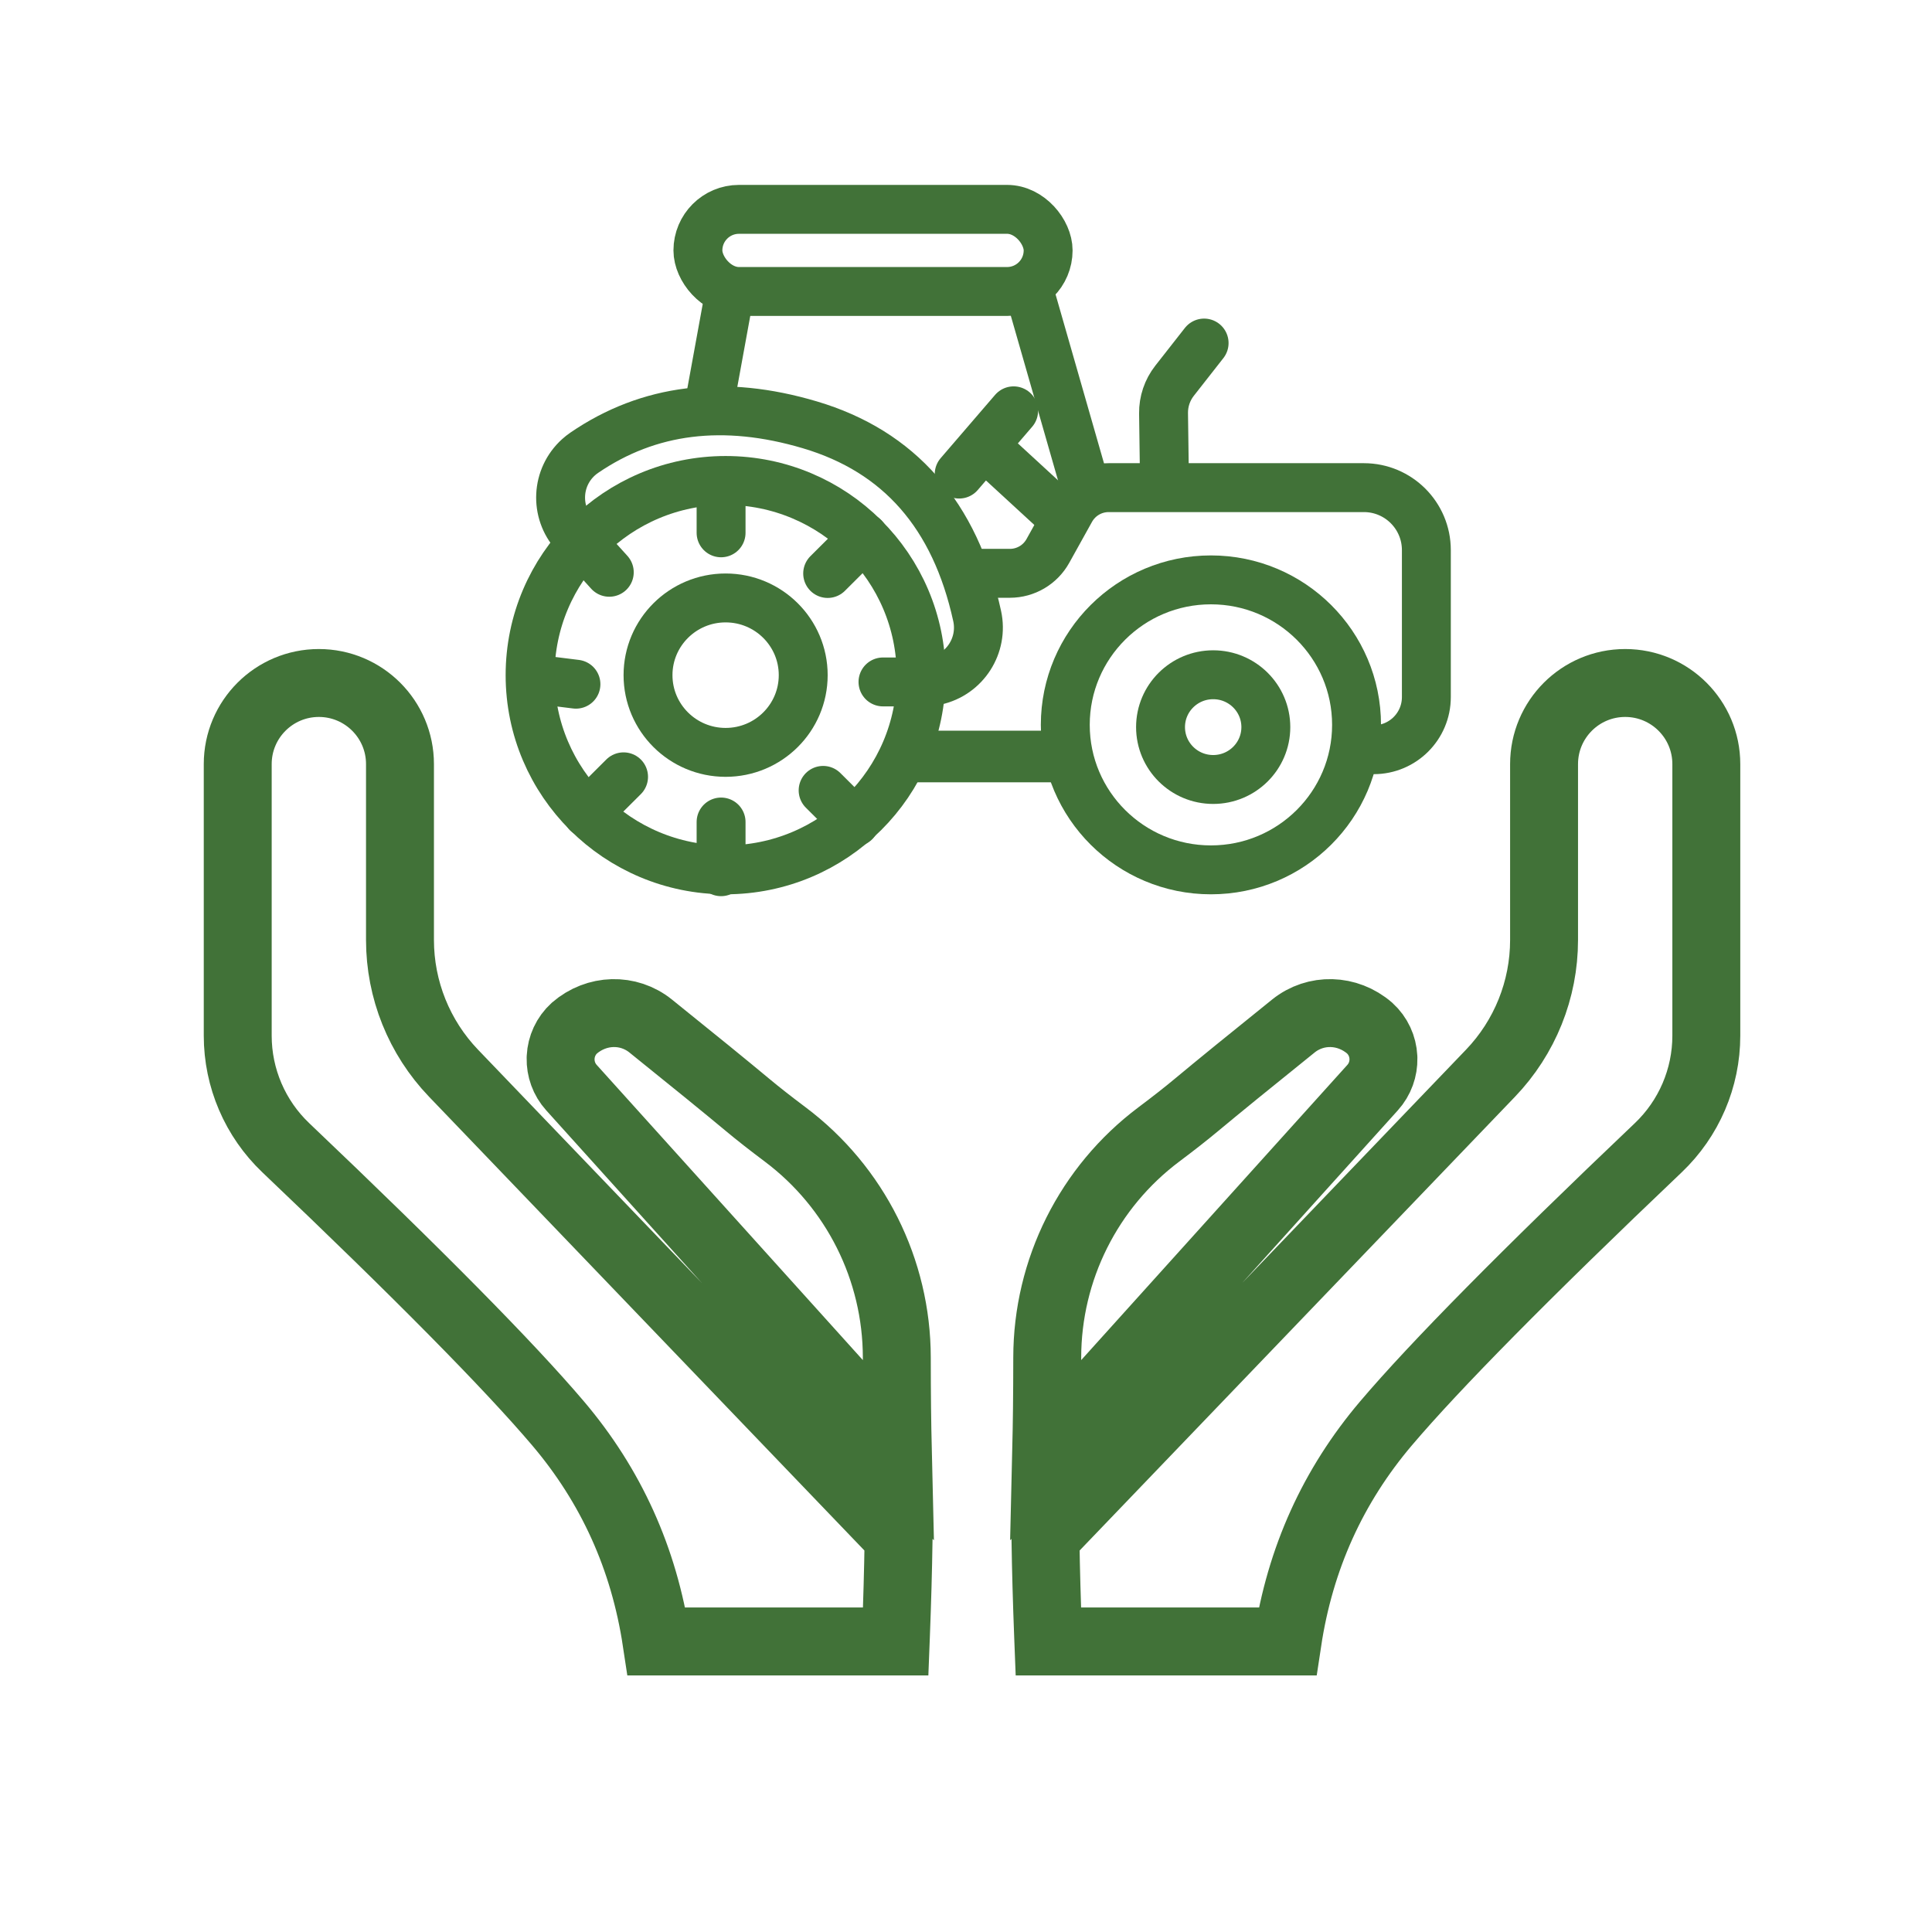 <?xml version="1.0" encoding="UTF-8"?>
<svg xmlns="http://www.w3.org/2000/svg" xmlns:xlink="http://www.w3.org/1999/xlink" width="512px" height="512px" viewBox="0 0 512 512" version="1.1">
  <title>Organic Farming Scheme and Grant Aid Scheme@1x</title>
  <g id="Organic-Farming-Scheme-and-Grant-Aid-Scheme" stroke="none" stroke-width="1" fill="none" fill-rule="evenodd">
    <g id="Group" transform="translate(134, 49)" stroke="#417238">
      <path d="M123.803,102.935 L133.627,102.935 C137.81,102.935 141.665,100.667 143.697,97.011 L149.73,86.154 C151.762,82.497 155.616,80.229 159.8,80.229 L227.44,80.229 C236.586,80.229 244,87.643 244,96.789 L244,135.736 C244,143.438 237.756,149.682 230.054,149.682 L230.054,149.682 L230.054,149.682" id="Line-4" stroke-width="12.96" stroke-linecap="round"></path>
      <path d="M174.604,79.032 L174.352,60.536 C174.309,57.412 175.337,54.367 177.265,51.908 L185.103,41.911 L185.103,41.911" id="Line-5" stroke-width="12.96" stroke-linecap="round"></path>
      <line x1="145.438" y1="86.217" x2="129.813" y2="71.847" id="Line-6" stroke-width="12.96" stroke-linecap="square"></line>
      <line x1="120.197" y1="76.637" x2="134.621" y2="59.873" id="Line-7" stroke-width="12.96" stroke-linecap="round"></line>
      <ellipse id="Oval" stroke-width="12.96" cx="187.507" cy="143.694" rx="13.953" ry="13.877"></ellipse>
      <ellipse id="Oval" stroke-width="12.96" cx="186.906" cy="143.096" rx="38.594" ry="38.424"></ellipse>
      <ellipse id="Oval" stroke-width="12.96" cx="58.296" cy="129.924" rx="51.816" ry="51.596"></ellipse>
      <ellipse id="Oval" stroke-width="12.96" cx="58.296" cy="129.924" rx="20.564" ry="20.463"></ellipse>
      <line x1="54.089" y1="57.478" x2="58.897" y2="31.134" id="Line-2" stroke-width="12.96" stroke-linecap="square"></line>
      <line x1="152.65" y1="76.637" x2="140.631" y2="34.726" id="Line-2" stroke-width="12.96" stroke-linecap="square"></line>
      <line x1="109.709" y1="151.478" x2="142.705" y2="151.478" id="Line-3" stroke-width="13.68" stroke-linecap="square"></line>
      <path d="M27.466,102.661 L18.291,92.528 C12.953,86.633 13.406,77.527 19.302,72.189 C19.785,71.752 20.297,71.348 20.836,70.981 C37.923,59.296 57.848,56.829 80.613,63.583 C104.329,70.618 119.109,87.505 124.955,114.244 C126.654,122.013 121.733,129.689 113.963,131.387 C112.954,131.608 111.924,131.72 110.891,131.72 L100,131.72 L100,131.72" id="Line-8" stroke-width="12.96" stroke-linecap="round"></path>
      <line x1="57.094" y1="92.204" x2="57.094" y2="79.032" id="Line-9" stroke-width="12.96" stroke-linecap="round"></line>
      <line x1="57.094" y1="182.013" x2="57.094" y2="168.841" id="Line-9" stroke-width="12.96" stroke-linecap="round"></line>
      <line x1="13.224" y1="136.528" x2="14.421" y2="126.912" id="Line-9" stroke-width="12.96" stroke-linecap="round" transform="translate(13.823, 131.72) rotate(-90) translate(-13.823, -131.72) "></line>
      <line x1="31.251" y1="156.866" x2="21.635" y2="166.446" id="Line-9" stroke-width="12.96" stroke-linecap="round"></line>
      <line x1="92.552" y1="160.459" x2="84.138" y2="168.841" id="Line-9" stroke-width="12.96" stroke-linecap="round" transform="translate(88.345, 164.65) scale(-1, 1) translate(-88.345, -164.65) "></line>
      <line x1="94.956" y1="93.401" x2="85.34" y2="102.981" id="Line-9" stroke-width="12.96" stroke-linecap="round" transform="translate(90.148, 98.191) scale(-1, -1) translate(-90.148, -98.191) "></line>
      <rect id="Rectangle" stroke-width="12.96" x="50.953" y="6.48" width="92.813" height="21.766" rx="10.883"></rect>
    </g>
    <path d="M84.5,181 C90.437,181 95.812,183.406 99.703,187.297 C103.594,191.188 106,196.563 106,202.5 L106,249.11 C106,262.271 111.088,274.922 120.199,284.419 L238.137,407.339 L238.124,408.311 C238.016,415.878 237.78,424.364 237.418,433.768 L237.37,435 L173.988,435 C170.671,413.031 161.947,393.762 147.86,377.174 C134.952,361.974 110.924,337.63 75.745,304.173 C67.607,296.433 63,285.695 63,274.464 L63,202.5 C63,196.563 65.406,191.188 69.297,187.297 C73.188,183.406 78.563,181 84.5,181 Z M162.328,268.484 C165.904,268.389 169.484,269.529 172.426,271.897 C183.855,281.092 192.459,288.098 198.238,292.914 C200.905,295.136 204.18,297.706 208.067,300.622 C226.683,314.584 237.646,336.49 237.664,359.76 C237.671,369.567 237.762,377.645 237.936,383.995 L237.94,384.167 L151.448,288.239 C149.459,286.033 148.51,283.254 148.568,280.501 L148.58,280.157 C148.728,277.31 149.955,274.518 152.229,272.45 C155.173,269.914 158.742,268.579 162.328,268.484 Z" id="Rectangle" stroke="#417238" stroke-width="18"></path>
    <path d="M298.5,181 C304.437,181 309.812,183.406 313.703,187.297 C317.594,191.188 320,196.563 320,202.5 L320,249.11 C320,262.271 325.088,274.922 334.199,284.419 L452.137,407.339 L452.124,408.311 C452.016,415.878 451.78,424.364 451.418,433.768 L451.37,435 L387.988,435 C384.671,413.031 375.947,393.762 361.86,377.174 C348.952,361.974 324.924,337.63 289.745,304.173 C281.607,296.433 277,285.695 277,274.464 L277,202.5 C277,196.563 279.406,191.188 283.297,187.297 C287.188,183.406 292.563,181 298.5,181 Z M376.328,268.484 C379.904,268.389 383.484,269.529 386.426,271.897 C397.855,281.092 406.459,288.098 412.238,292.914 C414.905,295.136 418.18,297.706 422.067,300.622 C440.683,314.584 451.646,336.49 451.664,359.76 C451.671,369.567 451.762,377.645 451.936,383.995 L451.94,384.167 L365.448,288.239 C363.459,286.033 362.51,283.254 362.568,280.501 L362.58,280.157 C362.728,277.31 363.955,274.518 366.229,272.45 C369.173,269.914 372.742,268.579 376.328,268.484 Z" id="Rectangle" stroke="#417238" stroke-width="18" transform="translate(364.596, 308) scale(-1, 1) translate(-364.596, -308) "></path>
  </g>
</svg>
